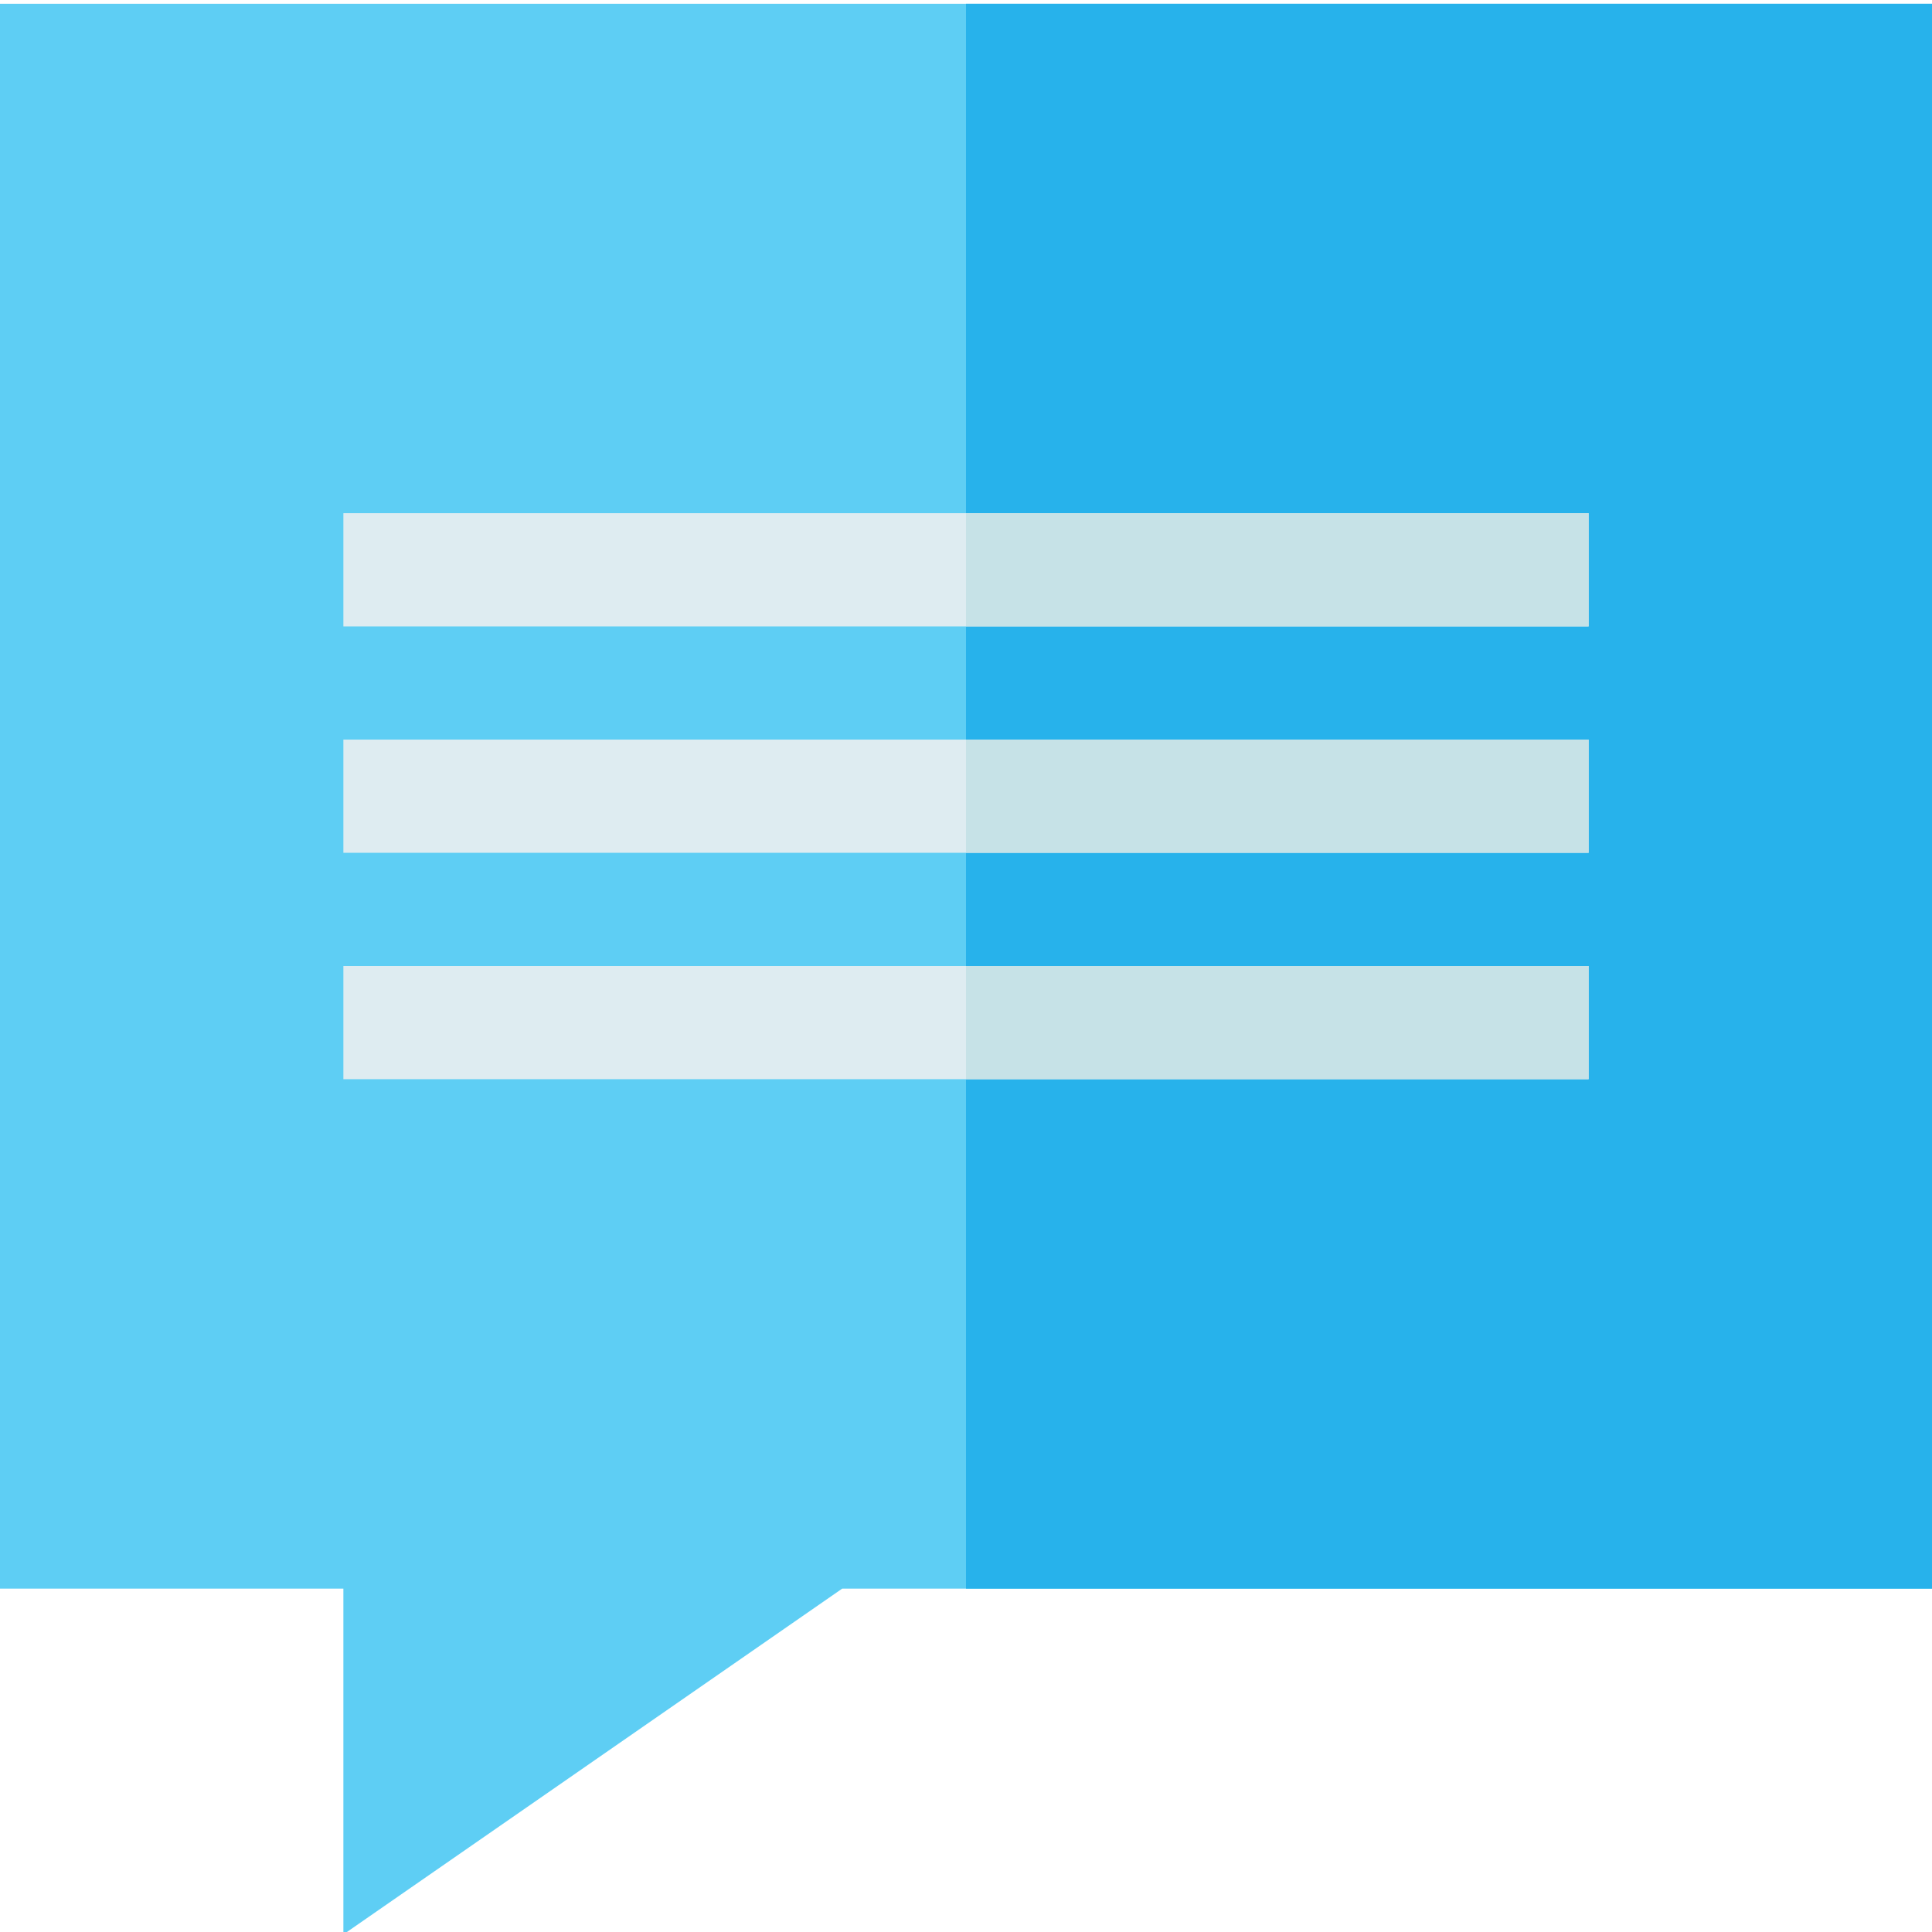 <svg height="512pt" viewBox="0 0 512 511" width="512pt" xmlns="http://www.w3.org/2000/svg"><path d="m0 .5v420h91v91.648l132.191-91.648h288.809v-420zm0 0" fill="#5ecef4"/><path d="m256 .5h256v420h-256zm0 0" fill="#27b2eb"/><g fill="#deecf1"><path d="m91 135.5h330v30h-330zm0 0"/><path d="m91 195.5h330v30h-330zm0 0"/><path d="m91 255.5h330v30h-330zm0 0"/></g><path d="m256 135.5h165v30h-165zm0 0" fill="#c6e2e7"/><path d="m256 195.5h165v30h-165zm0 0" fill="#c6e2e7"/><path d="m256 255.5h165v30h-165zm0 0" fill="#c6e2e7"/></svg>